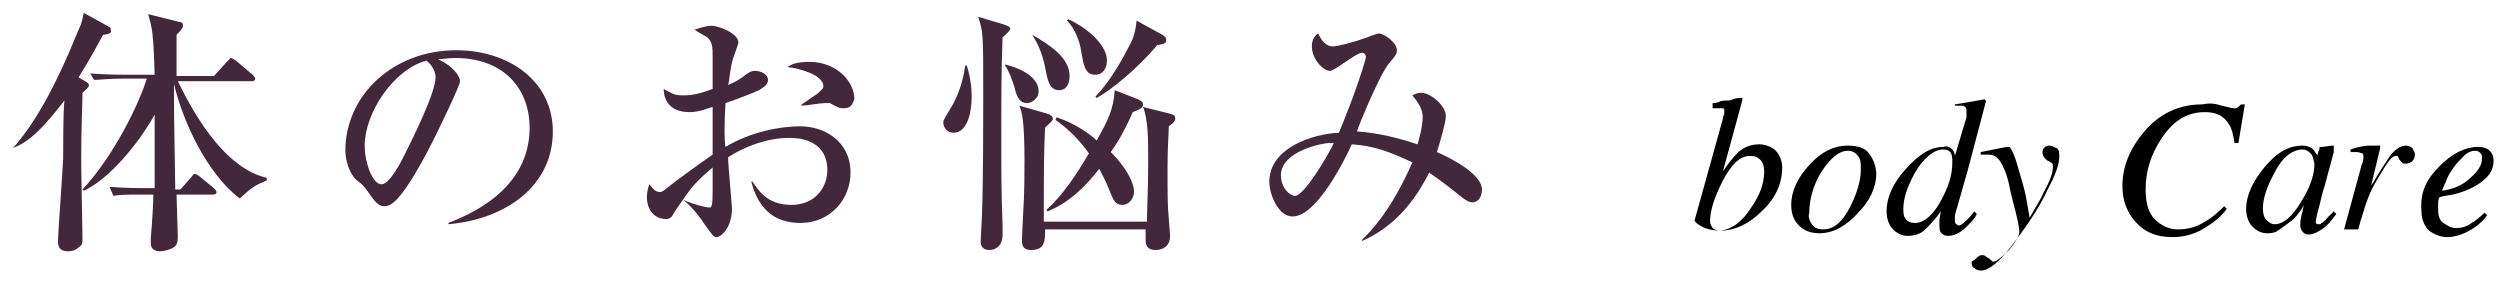<?xml version="1.0" encoding="utf-8"?>
<!-- Generator: Adobe Illustrator 23.0.1, SVG Export Plug-In . SVG Version: 6.00 Build 0)  -->
<svg version="1.1" id="レイヤー_1" xmlns="http://www.w3.org/2000/svg" xmlns:xlink="http://www.w3.org/1999/xlink" x="0px"
	 y="0px" width="194px" height="22px" viewBox="0 0 194 22" style="enable-background:new 0 0 194 22;" xml:space="preserve">
<style type="text/css">
	.st0{fill:#43273B;}
</style>
<g>
	<g>
		<path class="st0" d="M8,2.7C7.6,3.4,7.1,4.4,6.1,6l0.5,0.3c0.2,0.1,0.3,0.2,0.3,0.3c0,0.2-0.2,0.3-0.5,0.6c0,1-0.1,2.5-0.1,5.4
			c0,0.9,0.1,5,0.1,5.8c0,0.5,0,0.6-0.3,0.8c-0.2,0.2-0.5,0.3-0.8,0.3c-0.8,0-0.8-0.5-0.8-0.9c0-0.3,0.4-6,0.4-6.3
			c0-0.7,0-3.8,0.1-4.5c-0.5,0.6-2.2,3-3.8,3.6L1,11.5C2.6,9.7,4.2,7,6.1,2.3c0.3-0.6,0.3-0.9,0.4-1.3l2,1.1c0.1,0,0.1,0.2,0.1,0.3
			C8.7,2.6,8.2,2.7,8,2.7z M18.6,15.4c-2.5-1.9-4.4-5.9-5.1-8.9c0,1.8,0,2.4,0.1,8.2H14l0.8-0.9c0.1-0.1,0.2-0.3,0.3-0.3
			c0.1,0,0.3,0.1,0.4,0.2l1.1,0.9c0.1,0.1,0.2,0.2,0.2,0.3c0,0.2-0.2,0.2-0.3,0.2h-2.8c0,0.5,0.1,2.9,0.1,3.3c0,0.4-0.1,0.6-0.2,0.7
			c-0.2,0.2-0.8,0.4-1.2,0.4c-0.5,0-0.7-0.3-0.7-0.6c0-0.1,0-0.3,0-0.4c0.1-1.1,0.2-2.8,0.2-3.4H11c-1.2,0-1.7,0-2.2,0.1l-0.3-0.7
			c1.2,0.1,2.6,0.1,2.8,0.1H12c0-0.9,0-0.9,0-5.7c-1.4,2.5-3.7,5.1-5.5,5.9l-0.1-0.1c1.9-2,4-5.6,5-8.6H9.5c-1.2,0-1.7,0.1-2.2,0.1
			L7,5.7c1.2,0.1,2.6,0.1,2.9,0.1H12c-0.1-3.4-0.2-3.6-0.5-4.7l2.4,0.6c0.2,0,0.3,0.1,0.3,0.3c0,0.2-0.3,0.5-0.5,0.7
			c0,0.2,0,1.6,0,1.8s0,1.3,0,1.4h2.9l1-1.1c0.2-0.2,0.3-0.3,0.3-0.3c0.1,0,0.2,0.1,0.4,0.2l1.3,1.1c0.1,0.1,0.2,0.2,0.2,0.3
			c0,0.2-0.2,0.2-0.3,0.2h-5.7c1.6,3.3,3.9,6.8,6.9,7.5V14C19.8,14.4,19.7,14.4,18.6,15.4z"/>
		<path class="st0" d="M34.8,17.3c1.5-0.6,6.3-2.5,6.3-7.4c0-2.8-1.8-5.4-5.8-5.4c-0.6,0-1,0.1-1.3,0.1c1.3,0.6,1.7,1.4,1.7,1.7
			c0,0.3-1.5,3.5-2.6,5.6c-2.1,3.9-2.8,4.1-3.3,4.1c-0.4,0-0.7-0.3-1.3-1.2c-0.3-0.4-0.4-0.5-0.8-0.8c-0.6-0.5-0.9-1.6-0.9-2.3
			c0-4.3,3.7-7.8,8.6-7.8c4.1,0,7.5,2.4,7.5,6.3c0,4.2-3.6,6.8-8.1,7.2V17.3z M28.3,11.3c0,1.3,0.6,3,1.3,3c0.6,0,1.4-1.5,1.8-2.3
			c0.6-1.2,2.4-4.8,2.4-6c0-0.1,0-0.7-0.7-1.3C30.5,5.4,28.3,8.8,28.3,11.3z"/>
		<path class="st0" d="M62.1,17.3c-2.2,0-3.3-1.3-3.8-3.2h0.1c0.4,0.6,1.1,1.8,3,1.8c1.9,0,2.8-1.4,2.8-2.7c0-2.4-2.3-2.5-2.9-2.5
			c-1.7,0-3.4,0.6-4.8,1.5c0,0.6,0.3,3.7,0.3,4c0,1.4-0.8,2.2-1.2,2.2c-0.2,0-0.3-0.1-1-1.1c-0.5-0.8-1.3-1.6-1.6-1.8
			c-0.2,0.3-0.6,0.8-0.8,1.2c-0.1,0.2-0.3,0.3-0.5,0.3c-0.9,0-1.5-0.7-1.5-1.7c0-0.4,0.1-0.8,0.2-1c0.3,0.4,0.5,0.6,0.8,0.6
			c0.2,0,0.3-0.1,0.8-0.5c0.5-0.4,2-1.5,3.3-2.4c0-1.3,0-1.7,0-3.7c-0.4,0.1-1,0.4-1.8,0.4c-1.8,0-2-1.3-2-1.8
			c0.7,0.4,0.9,0.5,1.5,0.5c0.4,0,1,0,2.3-0.5c0-0.4,0-2.2,0-2.5c0-0.7,0-1.1-0.4-1.5c0,0-0.9-0.5-1-0.6C54.2,2.2,54.8,2,55.2,2
			c0.6,0,2.1,0.6,2.1,1.3c0,0.1-0.3,0.9-0.4,1.2c-0.2,0.5-0.3,1.8-0.4,2.1c0.2-0.1,0.7-0.3,1.1-0.6c0.5-0.4,0.7-0.5,1-0.5
			c0.5,0,1,0.3,1,0.7c0,0.4-0.4,0.6-0.7,0.8c-0.7,0.3-1.7,0.7-2.6,1c-0.1,1.6-0.1,3,0,3.4c2-1.2,4.3-1.6,5.8-1.6
			c1.8,0,3.9,1.1,3.9,3.6C66,15.4,64.5,17.3,62.1,17.3z M55.3,13c-1.2,1-1.7,1.6-2.3,2.5c0.9,0.4,1.8,0.6,2,0.6c0.1,0,0.2,0,0.2-0.1
			c0.1-0.1,0.1-0.9,0.1-1.1C55.3,14.7,55.3,13.3,55.3,13z M65.5,8.4c-0.3,0-0.4,0-1.1-0.4c-0.1,0-0.2,0-0.4,0
			c-0.3,0-1.5,0.2-1.8,0.2V8.1c0.2-0.1,1-0.7,1.2-0.8c0.2-0.2,0.5-0.4,0.5-0.6c0-0.9-1.9-1.4-2.8-1.5c0.3-0.2,0.7-0.4,1.7-0.4
			c2.1,0,3.5,1.5,3.5,2.9C66.2,7.8,66.2,8.4,65.5,8.4z"/>
		<path class="st0" d="M75,5c0.4,1.3,0.4,2.1,0.4,2.6c0,1-0.3,2.7-1.4,2.7c-0.5,0-0.8-0.4-0.8-0.8c0-0.2,0.1-0.3,0.8-1.5
			c0.2-0.4,0.7-1.4,0.9-2.9H75z M77.9,1.9c0.3,0.1,0.5,0.2,0.5,0.3c0,0.2-0.4,0.5-0.6,0.7c-0.1,2.3-0.1,5.3-0.1,7.6c0,3,0,4.4,0.1,7
			c0,0.1,0,0.6,0,0.7c0,1.1-0.8,1.2-1,1.2c-0.7,0-0.7-0.5-0.7-0.7c0-0.3,0.1-1.7,0.1-2c0.1-2.6,0.1-7.6,0.1-9c0-5.2,0-5.2-0.4-6.4
			L77.9,1.9z M78,5c2.3,0.6,2.6,1.6,2.6,2.1c0,0.5-0.5,0.9-0.9,0.9c-0.6,0-0.8-0.5-1-1.3c-0.2-0.6-0.4-1.2-0.7-1.6L78,5z M89,17.3
			c0-0.9,0.1-2.6,0.1-4.7c0-1.8,0-3.3-0.4-4.3l2,0.5c0.3,0.1,0.5,0.1,0.5,0.4c0,0.2-0.2,0.4-0.5,0.6c0,0.5-0.1,1.6-0.1,3.2
			c0,2,0,3,0.1,4c0,0.2,0.1,1.1,0.1,1.3c0,0.9-0.7,1.1-1.1,1.1c-0.8,0-0.8-0.5-0.8-0.9c0-0.1,0-0.5,0-0.7h-7.8c0,0.9,0,1.6-1.1,1.6
			c-0.7,0-0.7-0.5-0.7-0.8c0-0.3,0.1-1.8,0.1-2.1c0.1-1.5,0.1-3.1,0.1-4c0-3.2-0.2-3.8-0.4-4.3l2.1,0.6c0.3,0.1,0.5,0.2,0.5,0.4
			c0,0.2-0.2,0.3-0.6,0.7c-0.1,2.1-0.1,3.1-0.1,7.3H89z M80.1,2.7C81.5,3.5,83,4.5,83,5.9C83,6.7,82.6,7,82.2,7
			c-0.7,0-0.9-0.6-1.1-1.8c-0.3-1.4-0.7-2-1-2.5L80.1,2.7z M88.3,7.7c0.2,0.1,0.4,0.2,0.4,0.4c0,0.3-0.3,0.4-0.8,0.6
			c-0.6,1.4-1.2,2.4-1.7,3.1c1.1,1.1,1.8,2.3,1.8,3.1c0,0.5-0.4,1-0.9,1c-0.6,0-0.7-0.4-1-1.1c-0.3-0.8-0.6-1.3-0.8-1.7
			c-1.1,1.4-2.3,2.6-4,3.3l-0.1-0.1c1.3-1.2,2.3-2.7,3.3-4.4c-0.7-1-1.6-1.9-2.6-2.6l0.1-0.2c1.5,0.5,2.7,1.4,3.1,1.8
			C86,9.3,86.4,8.5,86.5,7L88.3,7.7z M82.9,1.5c1,0.4,3,1.8,3,3.2c0,0.7-0.4,1.1-0.9,1.1c-0.8,0-0.9-0.7-1.1-1.8
			c-0.1-0.8-0.5-1.8-1.1-2.4L82.9,1.5z M90.2,2.7c0.3,0.2,0.3,0.3,0.3,0.4c0,0.3-0.2,0.3-0.7,0.4c-1.6,1.9-3.6,3.5-4.7,4.1L85,7.5
			c1-1,2-2.7,2.5-3.7c0.3-0.5,0.6-1.1,0.7-2.2L90.2,2.7z"/>
		<path class="st0" d="M114.3,15.7c-0.3,0-0.5-0.1-1-0.5c-0.6-0.5-1.5-1.2-2.4-1.8c-1.1,2.2-2.7,4.2-5.2,5.3l0-0.1
			c1.9-1.8,3.2-4.4,3.9-6c-1.7-0.8-3-1.3-4.7-1.4c-0.5,1.1-2.7,5.6-4.6,5.6c-1.1,0-1.8-1.7-1.8-2.7c0-2.6,3.3-3.7,5.4-3.8
			c1.3-3.1,2.1-5.7,2.1-5.9c0-0.1-0.1-0.3-0.3-0.3c-0.5,0-2.1,1.4-2.5,1.4c-0.5,0-1.4-0.9-1.4-1.9c0-0.6,0.3-0.9,0.5-1
			c0.2,0.5,0.6,1,1.1,1c0.4,0,1.6-0.3,2.7-0.7c0.2-0.1,0.8-0.3,0.9-0.3c0.4,0,1.4,0.7,1.4,1.3c0,0.3-0.1,0.4-0.6,1
			c-0.7,0.8-2.4,4.9-2.5,5.3c1.6,0.1,3.2,0.5,4.7,1c0.1-0.3,0.4-1.4,0.4-2.1c0-0.6-0.3-1.1-0.8-1.7c0.2-0.1,0.4-0.2,0.7-0.2
			c0.7,0,1.9,1,1.9,1.8c0,0.5-0.5,2.2-0.7,2.8c1.4,0.6,3.5,1.8,3.5,2.9C115,15.5,114.5,15.7,114.3,15.7z M103.1,11.1
			c-0.4,0-3.7,0.6-3.7,2.5c0,1,0.7,1.6,1.1,1.6c0.7,0,2.6-3.2,3-4.1C103.3,11.1,103.2,11.1,103.1,11.1z"/>
	</g>
	<g>
		<g>
			<path d="M133.7,9.2c0-0.1,0-0.2,0.1-0.3c0-0.1,0-0.2,0-0.2c0-0.1,0-0.1,0-0.2c0-0.1-0.1-0.1-0.2-0.1c0,0-0.1,0-0.2,0
				c-0.1,0-0.3,0-0.5,0V8c0.2,0,0.3,0,0.5-0.1s0.4-0.1,0.7-0.1c0,0,0.2,0,0.4-0.1s0.5-0.1,0.6-0.1c0,0,0,0,0.1,0s0,0,0,0.1l0,0.1
				l-1.5,5.5c0.4-0.6,0.8-1.1,1.1-1.4c0.5-0.5,1.1-0.7,1.7-0.7c0.5,0,1,0.2,1.3,0.5s0.5,0.8,0.5,1.3c0,1.2-0.5,2.4-1.6,3.4
				c-1,1-2.1,1.5-3.2,1.5c-0.5,0-1-0.1-1.4-0.3c-0.4-0.2-0.6-0.4-0.6-0.5L133.7,9.2z M135.9,16.1c0.7-1,1-1.9,1-2.8
				c0-0.4-0.1-0.7-0.3-0.9c-0.2-0.2-0.4-0.3-0.8-0.3c-0.8,0-1.5,0.7-2.2,2.1c-0.6,1.2-0.9,2.2-0.9,3c0,0.2,0.1,0.3,0.2,0.5
				c0.1,0.1,0.3,0.2,0.6,0.2C134.4,17.8,135.2,17.2,135.9,16.1z"/>
			<path d="M145.1,12c0.3,0.4,0.5,1,0.5,1.5c0,1-0.5,2.1-1.4,3c-0.9,1-1.9,1.6-3,1.6c-0.7,0-1.2-0.2-1.6-0.6s-0.6-0.9-0.6-1.6
				c0-1.1,0.5-2.1,1.4-3.1c0.9-1,1.9-1.5,3-1.5C144.2,11.3,144.8,11.5,145.1,12z M140.6,17.4c0.2,0.3,0.5,0.4,0.9,0.4
				c0.8,0,1.5-0.6,2.1-1.8c0.5-1,0.8-2,0.8-2.8c0-0.4,0-0.7-0.1-0.9c-0.2-0.4-0.5-0.6-0.9-0.6c-0.7,0-1.4,0.6-2.1,1.7
				c-0.6,1-0.9,2.1-0.9,3.1C140.3,16.8,140.4,17.1,140.6,17.4z"/>
			<path d="M151.5,11.6c0.1,0.1,0.2,0.3,0.2,0.5l0.9-3c0-0.1,0-0.2,0-0.2c0-0.1,0-0.1,0-0.2c0-0.2,0-0.3-0.1-0.4s-0.2-0.1-0.3-0.1
				c-0.1,0-0.2,0-0.2,0c-0.1,0-0.2,0-0.3,0V8.1c0.6-0.1,1.3-0.2,2.3-0.4l0.1,0.1l0,0.1l-1.4,5.3l-1,3.5c0,0.1,0,0.2,0,0.2
				c0,0.1,0,0.1,0,0.2c0,0.1,0,0.2,0.1,0.3c0.1,0,0.1,0.1,0.2,0.1c0.1,0,0.3-0.1,0.6-0.4c0.2-0.2,0.4-0.4,0.6-0.7l0.2,0.2l-0.1,0.2
				c-0.2,0.3-0.4,0.5-0.7,0.8c-0.5,0.5-1,0.7-1.4,0.7c-0.1,0-0.3,0-0.4-0.1c-0.2-0.1-0.3-0.3-0.3-0.6c0-0.1,0-0.3,0-0.5
				s0.1-0.5,0.1-0.7c-0.4,0.6-0.8,1-1.2,1.4c-0.4,0.4-0.9,0.5-1.4,0.5c-0.4,0-0.8-0.2-1.1-0.5c-0.3-0.3-0.5-0.8-0.5-1.4
				c0-1.1,0.5-2.2,1.5-3.3c1-1.1,1.9-1.7,2.9-1.7C151.1,11.3,151.3,11.4,151.5,11.6z M147.9,17c0.1,0.2,0.4,0.3,0.7,0.3
				c0.7,0,1.4-0.6,2-1.7c0.6-1.1,0.9-2,0.9-3c0-0.3,0-0.5-0.1-0.7c-0.1-0.2-0.3-0.3-0.6-0.3c-0.7,0-1.5,0.6-2.2,1.8
				c-0.6,1.1-0.9,2-0.9,2.8C147.7,16.5,147.7,16.8,147.9,17z"/>
			<path d="M153.4,20c0.1-0.1,0.2-0.2,0.4-0.2c0.1,0,0.2,0,0.3,0.1s0.2,0.1,0.3,0.2l0.1,0.1c0,0,0.1,0,0.1,0.1c0,0,0.1,0,0.1,0
				c0.2,0,0.6-0.3,1.2-0.9c0.5-0.6,0.8-1.1,0.8-1.4c0-0.3-0.1-0.8-0.3-1.6c-0.2-0.8-0.4-1.5-0.5-2.1c-0.2-0.9-0.5-1.5-0.7-1.8
				c-0.2-0.3-0.5-0.5-0.9-0.5c0,0-0.1,0-0.2,0s-0.2,0-0.4,0v-0.2l2-0.4l0.2,0c0.1,0,0.4,0.5,0.7,1.6c0.3,1,0.5,1.7,0.6,2.2l0.3,1.7
				c0.5-0.9,0.9-1.5,1.1-2c0.5-0.9,0.7-1.5,0.7-1.9c0-0.1,0-0.2,0-0.2c0-0.1-0.1-0.2-0.2-0.2l-0.1-0.1c-0.1,0-0.2-0.1-0.3-0.2
				c-0.1-0.1-0.2-0.3-0.2-0.4c0-0.2,0-0.3,0.1-0.4s0.2-0.2,0.4-0.2c0.2,0,0.4,0.1,0.6,0.2s0.2,0.4,0.2,0.7c0,0.5-0.3,1.4-0.9,2.5
				c-0.4,0.9-0.9,1.7-1.5,2.6c-0.7,1-1.3,1.8-1.8,2.4c-0.8,0.9-1.4,1.3-1.9,1.3c-0.2,0-0.4-0.1-0.5-0.2c-0.2-0.1-0.2-0.3-0.2-0.5
				C153.2,20.2,153.3,20.1,153.4,20z"/>
			<path d="M172.4,8.2c0.5,0.1,0.8,0.2,0.9,0.2c0.2,0,0.3,0,0.4-0.1s0.1-0.1,0.2-0.2h0.3l-0.5,3l-0.3,0c-0.1-0.6-0.2-1.1-0.4-1.4
				c-0.4-0.7-1-1-1.9-1c-1.4,0-2.5,0.7-3.4,2.1c-0.8,1.2-1.2,2.5-1.2,3.9c0,1,0.2,1.8,0.7,2.3s1.1,0.8,1.8,0.8
				c0.8,0,1.5-0.2,2.1-0.6c0.4-0.2,0.9-0.6,1.5-1.2l0.2,0.2c-0.5,0.7-1.2,1.2-1.9,1.6c-0.7,0.4-1.5,0.6-2.3,0.6
				c-1.3,0-2.2-0.4-2.9-1.2s-1-1.7-1-2.8c0-1.5,0.6-2.9,1.7-4.2c1.2-1.4,2.7-2.1,4.5-2.1C171.4,8,171.8,8,172.4,8.2z"/>
			<path d="M179.5,11.6c0.1,0.1,0.2,0.3,0.3,0.4l0,0.1l0.2-0.6c0-0.1,0-0.1,0.1-0.1c0,0,0,0,0.1,0l0.8-0.1c0,0,0.1,0,0.1,0
				c0,0,0,0,0,0.1c0,0.1,0,0.1,0,0.2c0,0,0,0.1,0,0.2l-0.7,2.6c-0.2,0.6-0.3,1.1-0.4,1.5c-0.2,0.7-0.3,1.2-0.3,1.3
				c0,0.1,0,0.1,0.1,0.2c0,0,0.1,0,0.1,0c0,0,0.1,0,0.1,0c0.1,0,0.1-0.1,0.2-0.1l0.1-0.1c0,0,0.1-0.1,0.1-0.1c0.1,0,0.1-0.1,0.2-0.2
				l0.5-0.5l0.2,0.2c-0.5,0.7-0.9,1.1-1.3,1.3c-0.3,0.2-0.6,0.3-0.9,0.3c-0.2,0-0.3-0.1-0.4-0.2s-0.2-0.3-0.2-0.5
				c0-0.2,0-0.4,0.1-0.8c0.1-0.3,0.1-0.6,0.2-0.8c-0.1,0.1-0.2,0.4-0.4,0.6c-0.2,0.3-0.5,0.6-0.8,0.8c-0.4,0.3-0.7,0.5-1,0.7
				c-0.3,0.1-0.5,0.1-0.7,0.1c-0.4,0-0.8-0.2-1.1-0.5c-0.3-0.3-0.5-0.8-0.5-1.4c0-1,0.5-2.1,1.4-3.2c1-1.2,1.9-1.7,3-1.7
				C179,11.3,179.3,11.4,179.5,11.6z M179.3,11.9c-0.2-0.2-0.4-0.3-0.6-0.3c-0.8,0-1.6,0.6-2.2,1.8c-0.6,1.1-0.9,2-0.9,2.8
				c0,0.4,0.1,0.7,0.3,0.9s0.4,0.3,0.6,0.3c0.7,0,1.4-0.6,2.1-1.8c0.7-1.1,1-2.1,1-2.9C179.5,12.3,179.5,12.1,179.3,11.9z"/>
			<path d="M184.7,11.3C184.7,11.4,184.7,11.4,184.7,11.3c0,0.1,0,0.2,0,0.2l-0.7,2.9l0.2-0.3c0.4-0.7,0.8-1.3,1.2-1.9
				s0.9-0.9,1.3-0.9c0.2,0,0.4,0.1,0.5,0.2c0.1,0.2,0.2,0.3,0.2,0.5c0,0.2-0.1,0.4-0.2,0.5c-0.1,0.1-0.3,0.2-0.5,0.2
				c-0.2,0-0.3,0-0.3-0.1c-0.1-0.1-0.1-0.1-0.2-0.2l-0.1-0.2c0,0,0-0.1-0.1-0.1c0,0-0.1,0-0.1,0c-0.2,0-0.5,0.3-0.8,0.8
				s-0.7,1.1-1,1.7c-0.2,0.4-0.4,0.9-0.6,1.5c-0.1,0.4-0.3,0.9-0.5,1.7h-1.1l1.2-4.4c0.1-0.3,0.1-0.5,0.2-0.7s0.1-0.4,0.1-0.5
				c0-0.1,0-0.3-0.1-0.3s-0.2-0.1-0.4-0.1c-0.1,0-0.1,0-0.2,0s-0.2,0-0.3,0v-0.2l0.3-0.1c0.4-0.1,0.8-0.2,1.2-0.2
				C184.3,11.3,184.6,11.3,184.7,11.3C184.6,11.3,184.7,11.3,184.7,11.3z"/>
			<path d="M189.3,12.9c1-1,2-1.5,3-1.5c0.4,0,0.7,0.1,0.9,0.3c0.2,0.2,0.3,0.4,0.3,0.8c0,0.7-0.4,1.3-1.2,1.8
				c-0.8,0.5-1.7,0.8-2.6,0.9l-0.4,0.1c-0.1,0.2-0.1,0.4-0.1,0.5s0,0.3,0,0.5c0,0.4,0.1,0.8,0.4,1c0.3,0.2,0.6,0.4,1,0.4
				c0.4,0,0.8-0.1,1.2-0.4c0.2-0.1,0.6-0.4,1-0.8l0.2,0.2c-0.2,0.3-0.5,0.6-0.9,0.9c-0.7,0.5-1.5,0.8-2.2,0.8c-0.5,0-1-0.2-1.4-0.5
				c-0.4-0.4-0.6-0.9-0.6-1.6C187.8,14.9,188.3,13.9,189.3,12.9z M191.7,13.8c0.6-0.5,0.9-1,0.9-1.5c0-0.2,0-0.3-0.1-0.4
				c-0.1-0.1-0.2-0.2-0.4-0.2c-0.3,0-0.6,0.1-0.9,0.4c-0.3,0.3-0.6,0.6-0.8,0.9c-0.3,0.4-0.5,0.8-0.6,1.1c-0.1,0.2-0.2,0.4-0.3,0.7
				C190.3,14.7,191.1,14.4,191.7,13.8z"/>
		</g>
	</g>
</g>
</svg>
